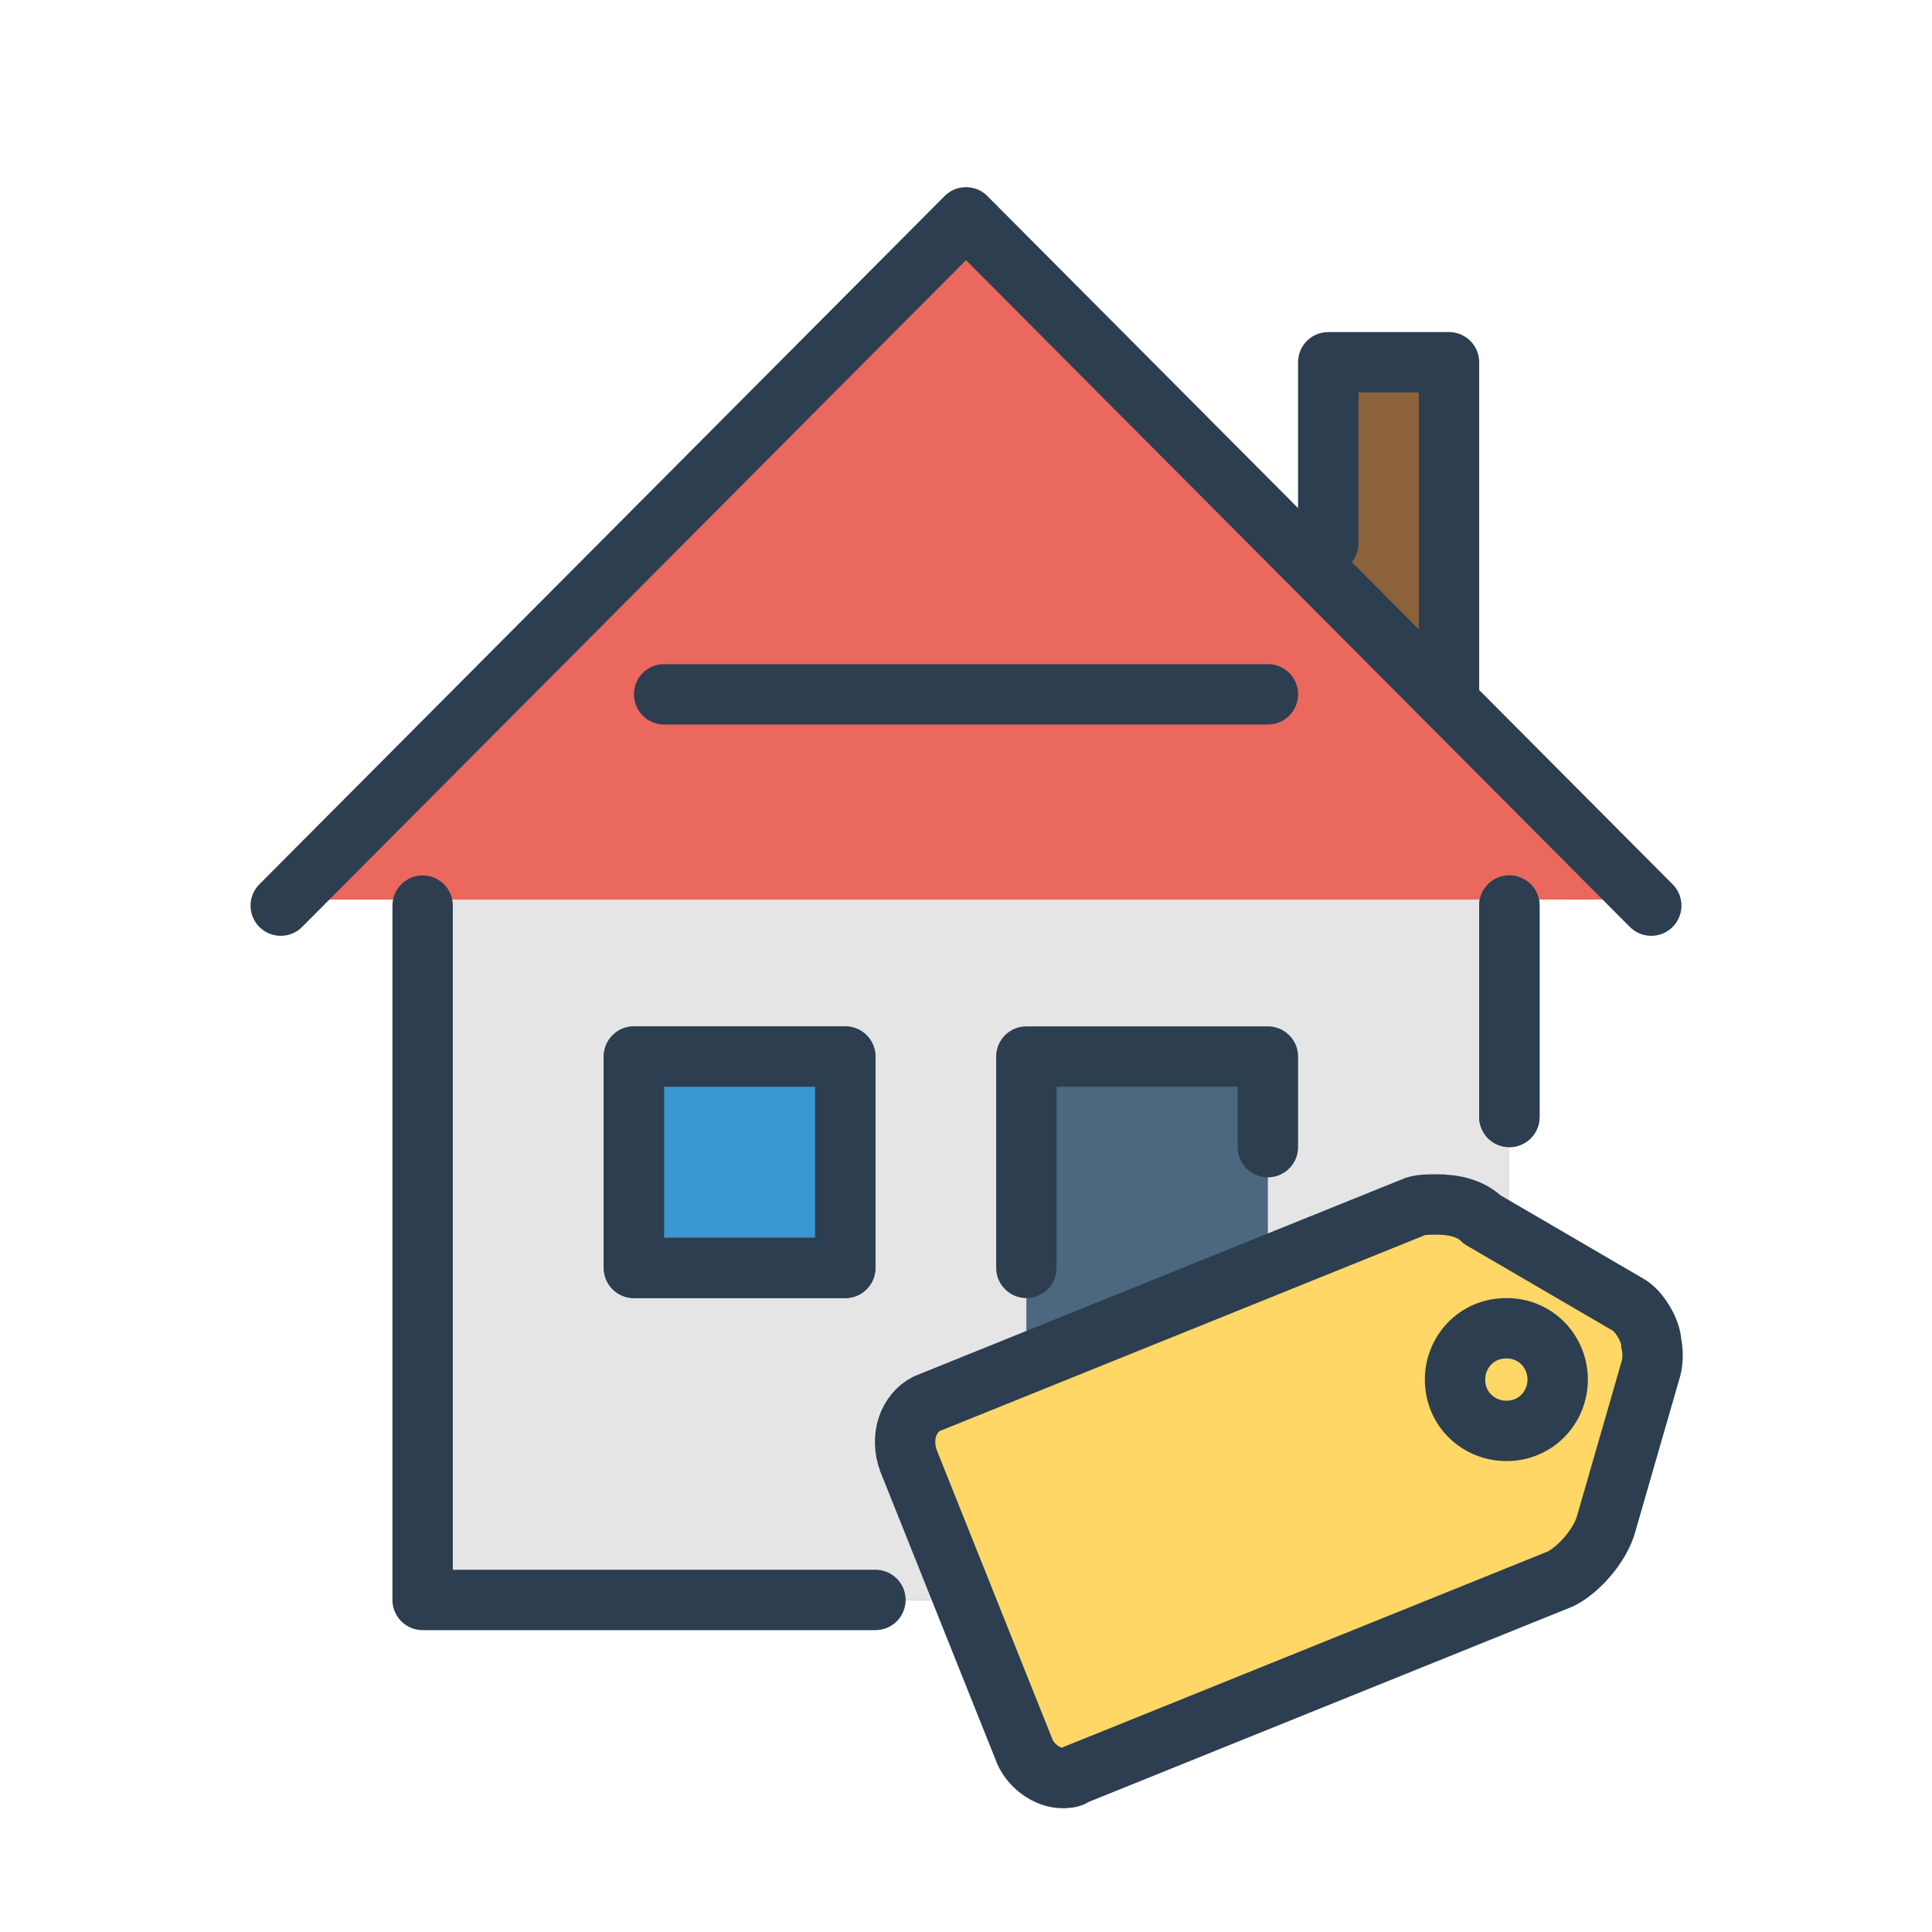 <?xml version="1.0" ?><!DOCTYPE svg  PUBLIC '-//W3C//DTD SVG 1.1//EN'  'http://www.w3.org/Graphics/SVG/1.1/DTD/svg11.dtd'><svg enable-background="new 0 0 64 64" id="Layer_1" version="1.1" viewBox="0 0 64 64" xml:space="preserve" xmlns="http://www.w3.org/2000/svg" xmlns:xlink="http://www.w3.org/1999/xlink"><rect fill="#4B687F" height="21" width="17" x="29" y="32"/><polyline fill="#8C623B" points="48,23 48,12 44,12 44,18 "/><polygon fill="#E5E5E5" points="50,25 50,53 42,53 42,35 34,35 34,53 14,53 14,25 32,7.1 "/><polyline fill="#EA685E" points="9.3,29.8 32,7.1 54.7,29.8 "/><rect fill="none" height="7" stroke="#2C3E50" stroke-linecap="round" stroke-linejoin="round" stroke-miterlimit="10" stroke-width="2" width="7" x="21" y="35"/><line fill="none" stroke="#2C3E50" stroke-linecap="round" stroke-linejoin="round" stroke-miterlimit="10" stroke-width="2" x1="50" x2="50" y1="37" y2="30"/><rect fill="#3B97D3" height="7" width="7" x="21" y="35"/><polyline fill="none" points="  48,23 48,12 44,12 44,18 " stroke="#2C3E50" stroke-linecap="round" stroke-linejoin="round" stroke-miterlimit="10" stroke-width="2"/><line fill="none" stroke="#2C3E50" stroke-linecap="round" stroke-linejoin="round" stroke-miterlimit="10" stroke-width="2" x1="22" x2="42" y1="23" y2="23"/><polyline fill="none" points="  9.3,30 32,7.2 54.7,30 " stroke="#2C3E50" stroke-linecap="round" stroke-linejoin="round" stroke-miterlimit="10" stroke-width="2"/><line fill="none" stroke="#2C3E50" stroke-linecap="round" stroke-linejoin="round" stroke-miterlimit="10" stroke-width="2" x1="50" x2="50" y1="37" y2="30"/><polyline fill="none" points="  34,42 34,35 42,35 42,38 " stroke="#2C3E50" stroke-linecap="round" stroke-linejoin="round" stroke-miterlimit="10" stroke-width="2"/><polyline fill="none" points="  14,30 14,53 29,53 " stroke="#2C3E50" stroke-linecap="round" stroke-linejoin="round" stroke-miterlimit="10" stroke-width="2"/><rect fill="none" height="7" stroke="#2C3E50" stroke-linecap="round" stroke-linejoin="round" stroke-miterlimit="10" stroke-width="2" width="7" x="21" y="35"/><path d="M47.6,39.9c-0.3,0-0.6,0-0.8,0.1l-16.1,6.5c-0.6,0.3-0.9,1.1-0.6,1.9l3.8,9.5c0.2,0.6,0.8,1,1.3,1  c0.1,0,0.3,0,0.4-0.1l16.1-6.5c0.6-0.3,1.3-1.1,1.5-1.8l1.5-5.2v0c0,0,0.1-0.4,0-0.8c0-0.4-0.4-1.1-0.8-1.3l-4.8-2.8  C48.7,40,48.1,39.9,47.6,39.9L47.6,39.9z" fill="#FFD766"/><path d="  M47.6,39.9c-0.3,0-0.6,0-0.8,0.1l-16.1,6.5c-0.6,0.3-0.9,1.1-0.6,1.9l3.8,9.5c0.2,0.6,0.8,1,1.3,1c0.1,0,0.3,0,0.4-0.1l16.1-6.5  c0.6-0.3,1.3-1.1,1.5-1.8l1.5-5.2v0c0,0,0.1-0.4,0-0.8c0-0.4-0.4-1.1-0.8-1.3l-4.8-2.8C48.7,40,48.1,39.9,47.6,39.9L47.6,39.9z" fill="none" stroke="#2C3E50" stroke-linecap="round" stroke-linejoin="round" stroke-miterlimit="10" stroke-width="2"/><path d="  M49.9,44c-1,0-1.7,0.8-1.7,1.7c0,1,0.8,1.7,1.7,1.7c1,0,1.7-0.8,1.7-1.7C51.6,44.8,50.9,44,49.9,44L49.9,44z" fill="none" stroke="#2C3E50" stroke-linecap="round" stroke-linejoin="round" stroke-miterlimit="10" stroke-width="2"/></svg>